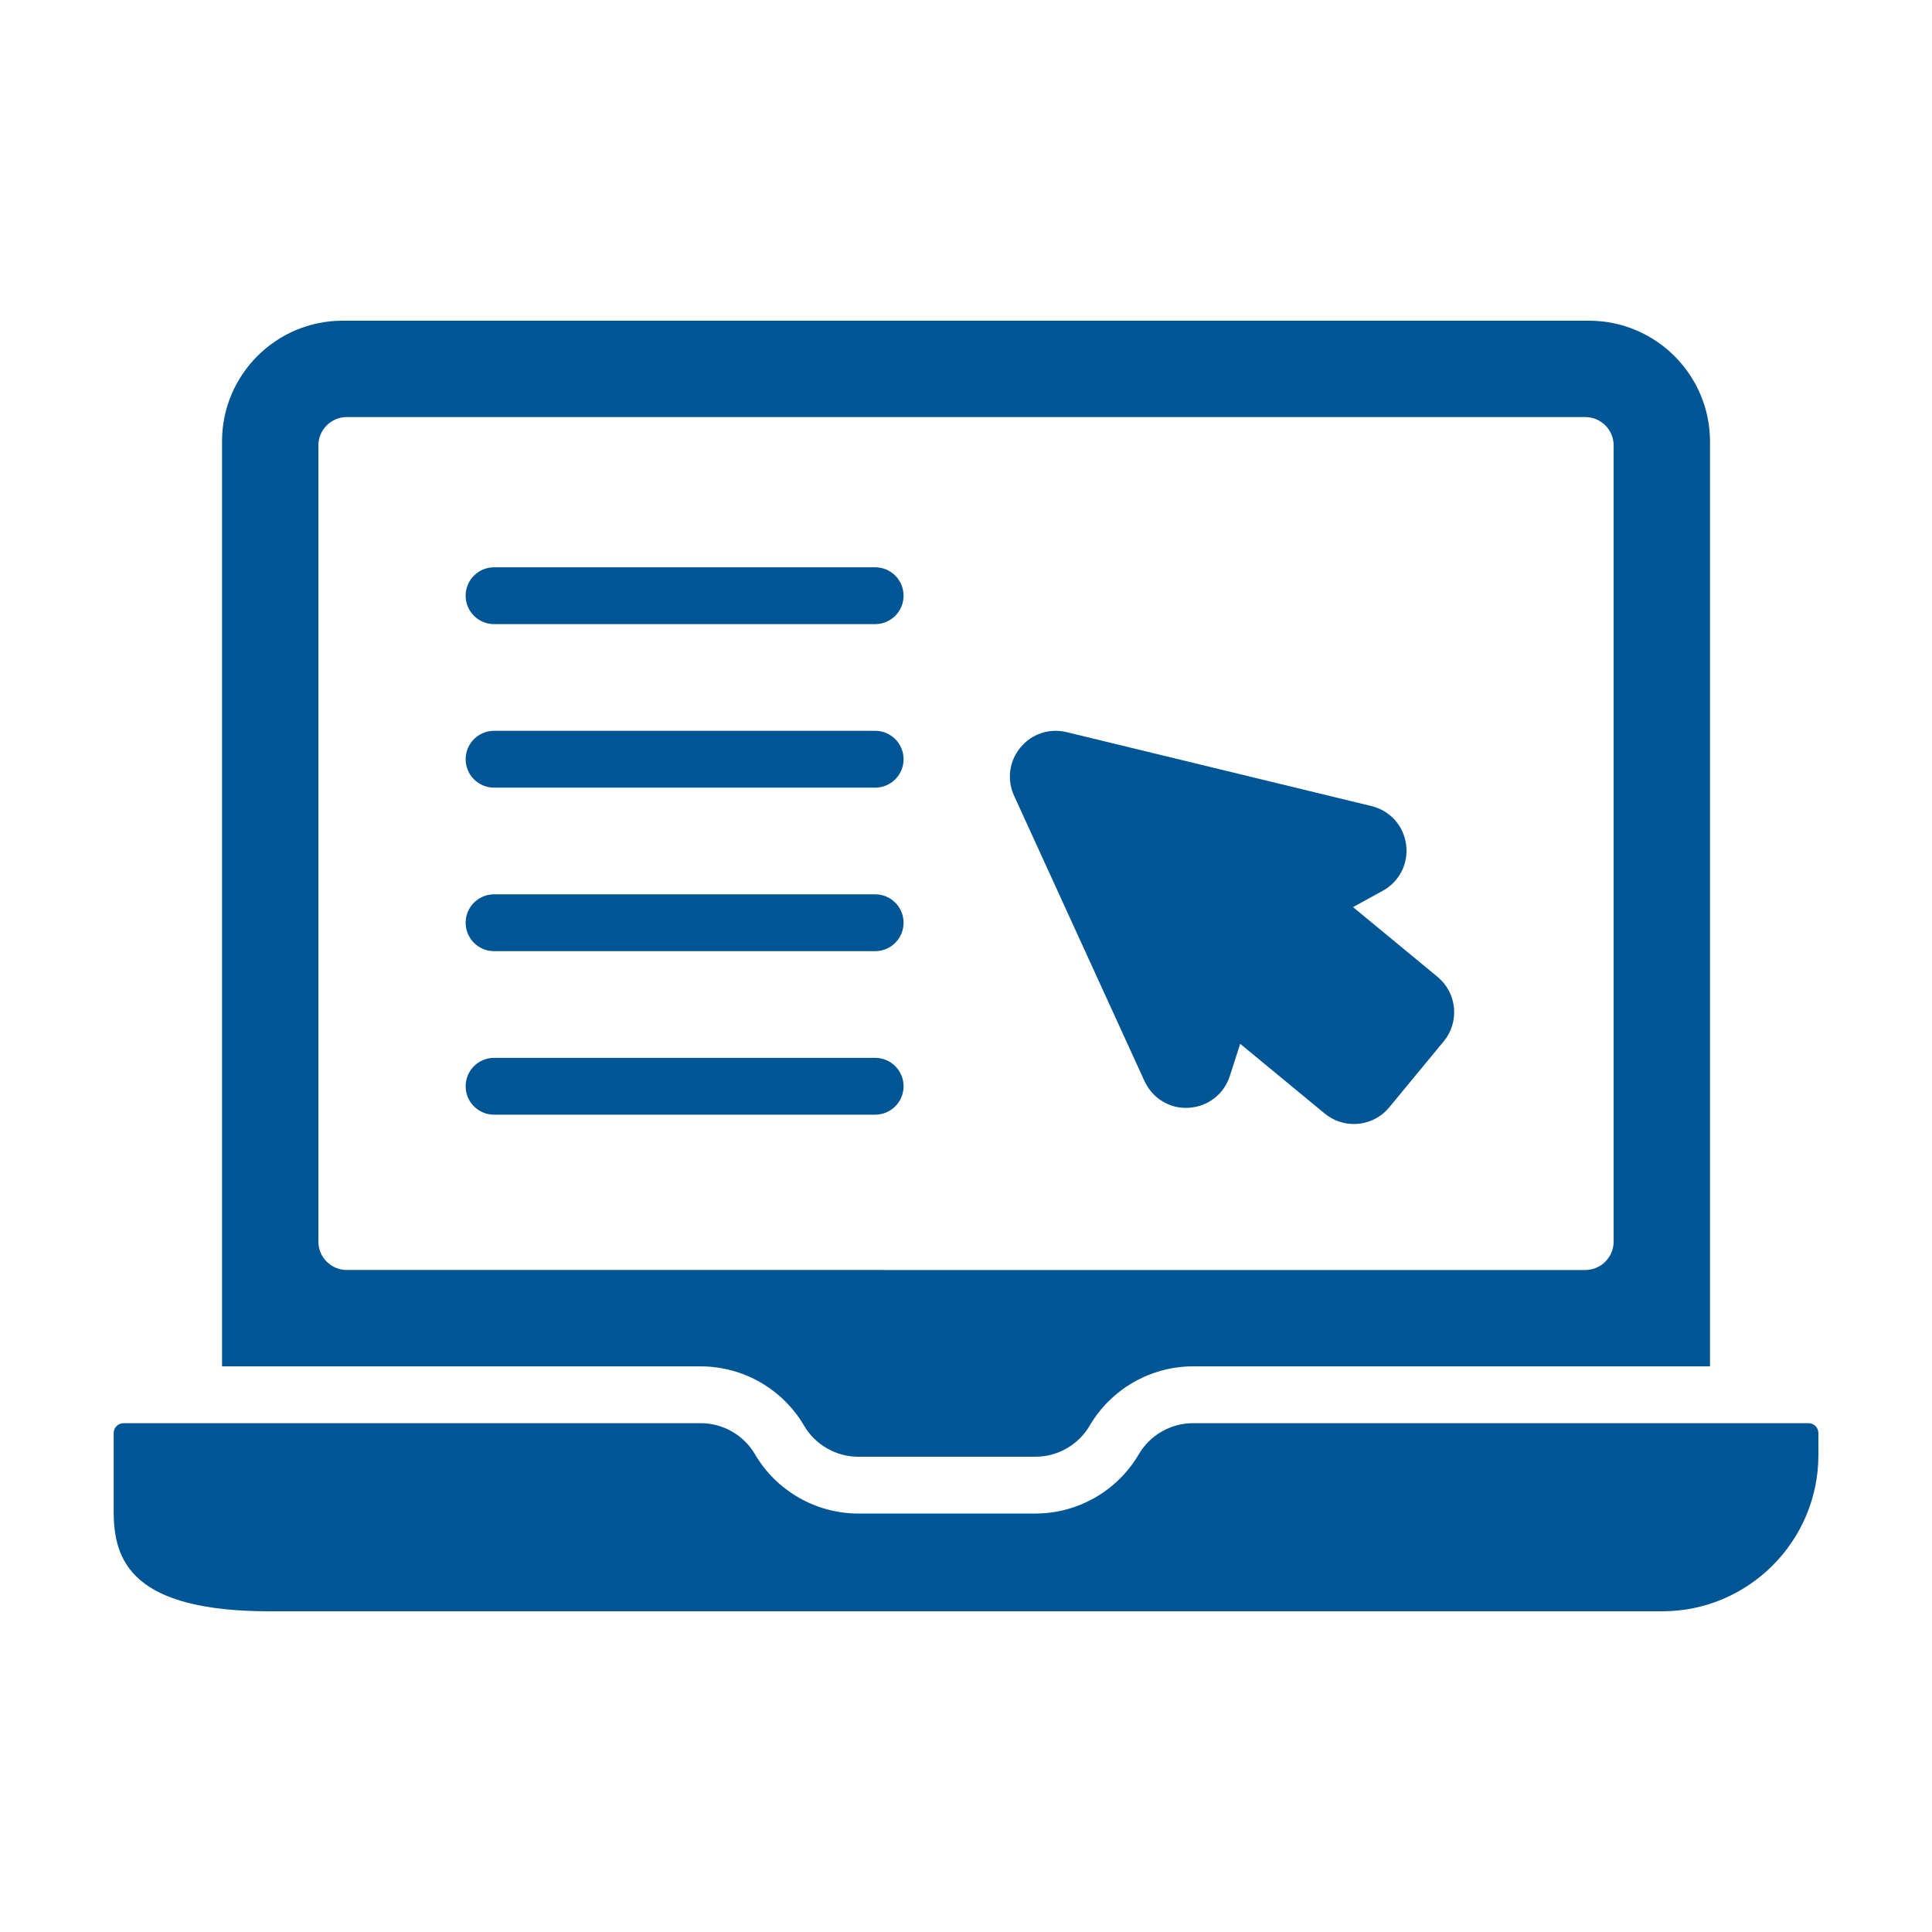 <?xml version="1.0" encoding="UTF-8"?> <svg xmlns="http://www.w3.org/2000/svg" width="1200pt" height="1200pt" version="1.1" viewBox="0 0 1200 1200"><g fill="#005595"><path d="m543.58 453.92h-236.71c-9.746 0-17.648 7.894-17.648 17.648 0 9.754 7.902 17.648 17.648 17.648h236.71c9.746 0 17.648-7.894 17.648-17.648 0-9.758-7.902-17.648-17.648-17.648z"></path><path d="m543.58 352.36h-236.71c-9.746 0-17.648 7.894-17.648 17.648 0 9.754 7.902 17.648 17.648 17.648h236.71c9.746 0 17.648-7.894 17.648-17.648 0-9.754-7.902-17.648-17.648-17.648z"></path><path d="m543.58 657.05h-236.71c-9.746 0-17.648 7.894-17.648 17.648 0 9.754 7.902 17.648 17.648 17.648h236.71c9.746 0 17.648-7.894 17.648-17.648 0-9.754-7.902-17.648-17.648-17.648z"></path><path d="m543.58 555.48h-236.71c-9.746 0-17.648 7.894-17.648 17.648s7.902 17.648 17.648 17.648h236.71c9.746 0 17.648-7.894 17.648-17.648s-7.902-17.648-17.648-17.648z"></path><path d="m840.39 563.42 18.441-10.117c10.391-5.703 16.098-16.977 14.527-28.711-1.559-11.754-10.004-21.129-21.508-23.922l-189.36-45.926c-10.66-2.586-21.68 1.051-28.676 9.531-7.004 8.48-8.512 19.957-3.945 29.969l80.996 177.23c4.93 10.77 15.949 17.457 27.574 16.578 11.82-0.707 21.801-8.445 25.418-19.699l6.453-20.023 52.469 43.289c5.289 4.379 11.711 6.516 18.094 6.516 8.211 0 16.363-3.516 22-10.324l33.812-40.98c4.852-5.859 7.125-13.27 6.402-20.852-0.723-7.566-4.352-14.391-10.219-19.25z"></path><path d="m499.4 885.48c6.973 11.91 19.871 19.32 33.676 19.32h110.07c13.812 0 26.711-7.41 33.684-19.32 13.27-22.695 37.844-36.812 64.145-36.812h321.14l-0.004-574.37c0-41.41-33.699-75.102-75.121-75.102h-774.2c-41.293 0-74.879 33.59-74.879 74.879v574.6h297.35c26.305 0 50.879 14.113 64.148 36.809zm-301.65-114.31v-494.48c0-9.754 7.902-17.648 17.648-17.648h769.22c9.746 0 17.648 7.894 17.648 17.648l-0.004 494.48c0 9.754-7.902 17.648-17.648 17.648l-769.22-0.004c-9.742 0-17.645-7.891-17.645-17.645z"></path><path d="m1123.3 883.96h-382.31c-13.805 0-26.703 7.41-33.676 19.336-13.27 22.695-37.852 36.793-64.152 36.793h-110.07c-26.289 0-50.875-14.098-64.145-36.793-6.973-11.926-19.871-19.336-33.684-19.336h-358.51c-3.387 0-6.141 2.758-6.141 6.133v48.996c0 30.52 11.52 61.715 97 61.715h864.84c53.48 0 96.984-43.516 96.984-97.008v-13.699c0-3.379-2.746-6.137-6.133-6.137z"></path></g></svg> 